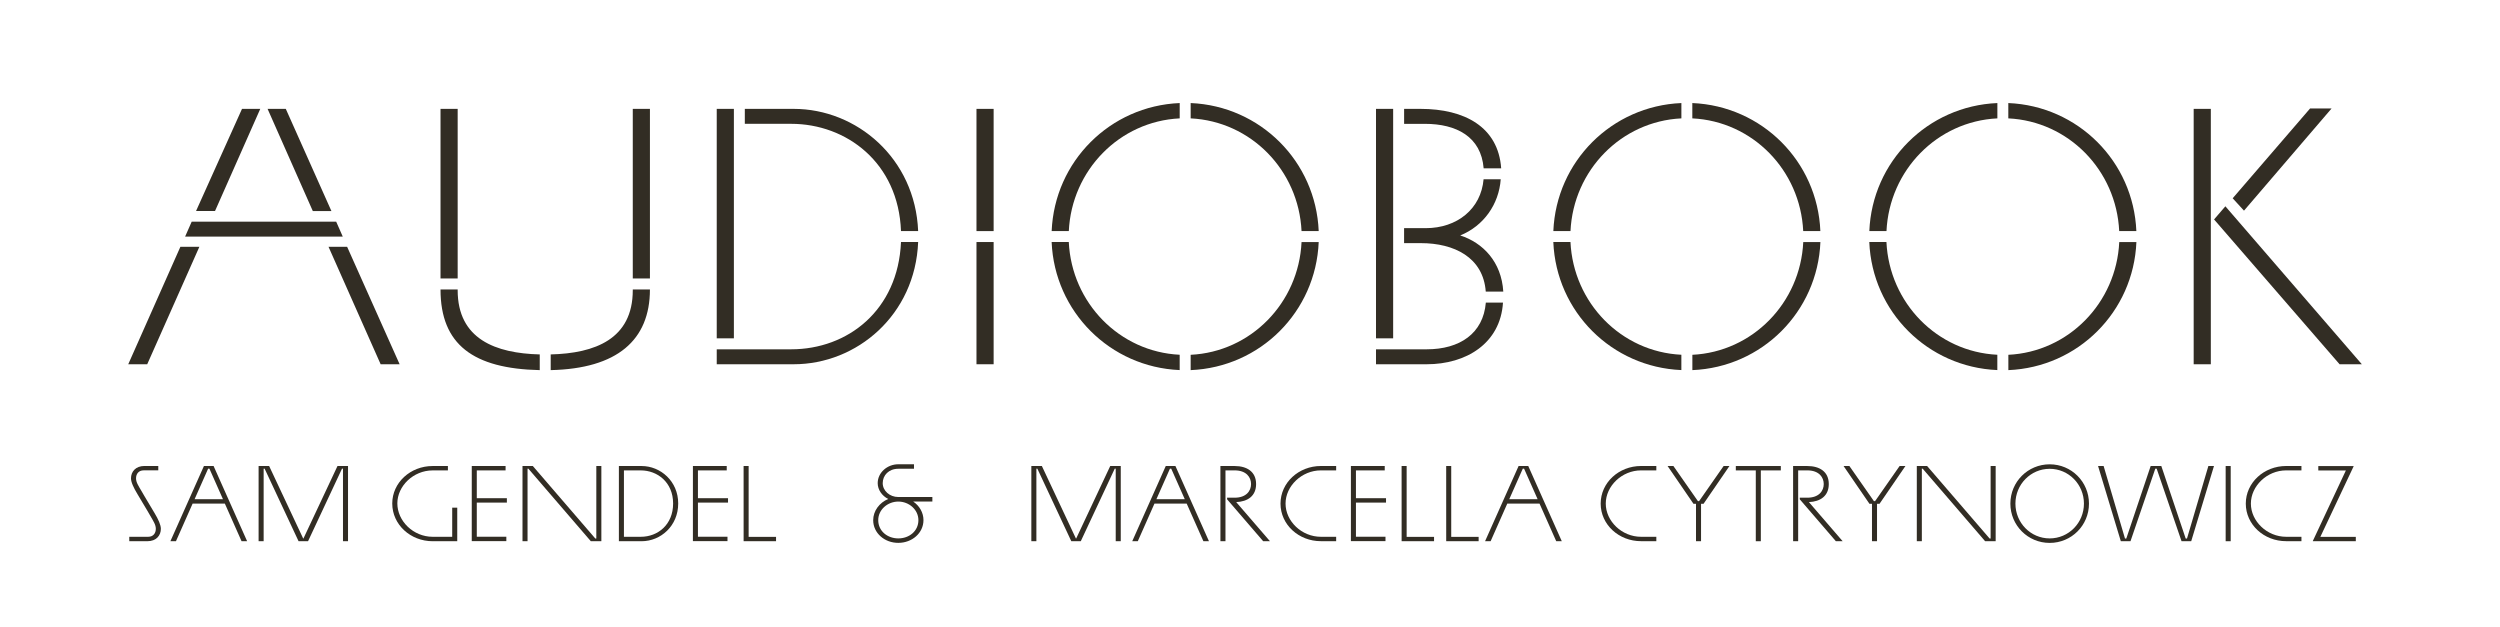 <?xml version="1.0" encoding="utf-8"?>
<!-- Generator: Adobe Illustrator 27.4.1, SVG Export Plug-In . SVG Version: 6.00 Build 0)  -->
<svg version="1.1" id="Layer_1" xmlns="http://www.w3.org/2000/svg" xmlns:xlink="http://www.w3.org/1999/xlink" x="0px" y="0px"
	 viewBox="0 0 1065.46 267.07" style="enable-background:new 0 0 1065.46 267.07;" xml:space="preserve">
<style type="text/css">
	.st0{fill:#322D24;}
	.st1{fill:none;}
</style>
<g>
	<path class="st0" d="M76.88,105.18h8.09l-22.23,50.07h-8.09L76.88,105.18z M81.7,94.46h61.57l2.81,6.38H78.89L81.7,94.46z
		 M103.14,46.4h7.78L91.64,89.93h-8.09L103.14,46.4z M121.8,46.4l19.44,43.54h-7.93L114.04,46.4H121.8z M140.01,105.18h7.93
		l22.38,50.07h-8.09L140.01,105.18z"/>
	<path class="st0" d="M187.74,46.4h7.31v72.29h-7.31V46.4z M195.05,123.37v0.31c0,20.84,16.16,26.9,34.98,27.37v6.69
		c-28.29-0.62-42.29-10.88-42.29-34.37H195.05z M269.68,123.68v-0.31h7.31c0,21.62-14,33.75-42.29,34.37v-6.69
		C253.52,150.59,269.68,144.52,269.68,123.68z M269.68,46.4h7.31v72.29h-7.31V46.4z"/>
	<path class="st0" d="M305.46,46.4h7.31v97.8h-7.31V46.4z M305.46,148.87h31.72c24.1,0,45.56-16.63,46.81-45.72h7.31
		c-1.25,31.1-26.13,52.09-53.03,52.09h-32.81V148.87z M317.43,46.4h20.84c26.75,0,51.78,21,53.03,52.09h-7.31
		c-1.09-29.23-23.32-45.72-46.81-45.72h-19.75V46.4z"/>
	<path class="st0" d="M416.16,46.4h7.31v52.09h-7.31V46.4z M416.16,103.15h7.31v52.09h-7.31V103.15z"/>
	<path class="st0" d="M502.77,43.92v6.53c-25.66,1.25-46.03,22.09-47.26,48.04h-7.31C449.44,68.8,473.07,45.17,502.77,43.92z
		 M455.5,103.15c1.25,25.97,21.62,46.81,47.26,48.04v6.53c-29.69-1.25-53.32-24.88-54.57-54.57H455.5z M507.44,50.45v-6.53
		c29.69,1.25,53.34,24.88,54.57,54.57h-7.31C553.46,72.52,533.1,51.7,507.44,50.45z M507.44,151.21
		c25.66-1.25,46.03-22.09,47.26-48.04h7.31c-1.25,29.69-24.88,53.34-54.57,54.57V151.21z"/>
	<path class="st0" d="M586.43,46.4h7.31v97.8h-7.31V46.4z M586.43,148.87h21.62c14,0,24.1-6.69,25.19-19.91h7.31
		c-1.09,17.41-15.7,26.28-32.5,26.28h-21.62V148.87z M598.41,46.4h7c18.66,0,33.12,7.62,34.37,25.35h-7.47
		c-1.09-13.53-11.66-18.97-25.03-18.97h-8.87V46.4z M605.55,103.62h-7.15v-6.38h9.16c13.53,0,23.63-8.25,24.72-20.84h7.31
		c-0.78,10.72-7.31,19.91-17.26,23.94c9.63,3.1,17.57,11.19,18.35,23.94h-7.47C632.14,109.68,619.71,103.62,605.55,103.62z"/>
	<path class="st0" d="M716.58,43.92v6.53c-25.66,1.25-46.03,22.09-47.26,48.04h-7.31C663.24,68.8,686.89,45.17,716.58,43.92z
		 M669.31,103.15c1.25,25.97,21.62,46.81,47.26,48.04v6.53c-29.69-1.25-53.34-24.88-54.57-54.57H669.31z M721.24,50.45v-6.53
		c29.69,1.25,53.34,24.88,54.57,54.57h-7.31C767.27,72.52,746.9,51.7,721.24,50.45z M721.24,151.21
		c25.66-1.25,46.03-22.09,47.28-48.04h7.31c-1.25,29.69-24.88,53.34-54.57,54.57v-6.53H721.24z"/>
	<path class="st0" d="M851.25,43.92v6.53c-25.66,1.25-46.03,22.09-47.26,48.04h-7.31C797.9,68.8,821.54,45.17,851.25,43.92z
		 M803.97,103.15c1.25,25.97,21.62,46.81,47.26,48.04v6.53c-29.69-1.25-53.34-24.88-54.57-54.57H803.97z M855.91,50.45v-6.53
		c29.69,1.25,53.34,24.88,54.57,54.57h-7.31C901.94,72.52,881.56,51.7,855.91,50.45z M855.91,151.21
		c25.66-1.25,46.03-22.09,47.28-48.04h7.31c-1.25,29.69-24.88,53.34-54.57,54.57v-6.53H855.91z"/>
	<path class="st0" d="M934.91,46.4h7.31v108.85h-7.31V46.4z M943.6,93.52l4.82-5.6l58.16,67.32h-9.49L943.6,93.52z M984.51,46.24
		h9.16l-37.32,43.54l-4.82-5.28L984.51,46.24z"/>
</g>
<g>
	<g>
		<path class="st0" d="M55.09,228.77h8.06c2.2,0,3.26-1.56,3.26-3.4c0-1.73-0.97-3.15-2.43-5.68l-1.14-1.97l-4.26-7.14
			c-1.65-2.75-2.75-5.08-2.75-6.72c0-2.79,1.92-5.27,5.77-5.27h5.86v1.87h-6.22c-2.2,0-3.26,1.56-3.26,3.4c0,1.73,1,3.15,2.48,5.68
			l1.14,1.97l4.26,7.14c1.65,2.75,2.7,5.08,2.7,6.74c0,2.79-1.92,5.27-5.77,5.27h-7.69C55.09,230.66,55.09,228.77,55.09,228.77z"/>
		<path class="st0" d="M95.83,214.63H82.09l-7.1,16.03h-2.37l14.29-32.05h4.12l14.29,32.05h-2.37L95.83,214.63z M95.02,212.75
			l-5.77-13.01h-0.55l-5.77,13.01H95.02z"/>
		<path class="st0" d="M112.78,199.75h-0.42v30.91h-2.15v-32.05h4.49l14.52,30.91h0.09l14.52-30.91h4.49v32.05h-2.15v-30.91h-0.42
			l-14.47,30.91h-4.04L112.78,199.75z"/>
		<path class="st0" d="M167.17,214.58c0-8.89,7.74-15.97,17.22-15.97h6.5v1.87h-6.5c-8.19,0-15.05,6.64-15.05,14.05
			c0,7.55,6.83,14.24,15.05,14.24h8.33v-12.4h2.15v14.29h-10.48C174.92,230.66,167.17,223.56,167.17,214.58z"/>
		<path class="st0" d="M201.06,198.61h14.41v1.87h-12.27v11.85h12.82v1.87h-12.82v14.55h12.59v1.87h-14.74
			C201.06,230.63,201.06,198.61,201.06,198.61z"/>
		<path class="st0" d="M225.19,199.75h-0.36v30.91h-2.15v-32.05h4.4l26.64,30.91h0.42v-30.91h2.15v32.05h-4.49L225.19,199.75z"/>
		<path class="st0" d="M263.76,198.61h9.67c8.06,0,15.61,6.46,15.61,15.97c0,9.56-7.47,16.08-15.61,16.08h-9.67V198.61z
			 M273.1,228.77c7.28,0,13.77-5.18,13.77-14.19c0-9.03-6.69-14.1-13.77-14.1h-7.19v28.29C265.91,228.77,273.1,228.77,273.1,228.77z
			"/>
		<path class="st0" d="M295.31,198.61h14.41v1.87h-12.27v11.85h12.82v1.87h-12.82v14.55h12.59v1.87h-14.74L295.31,198.61
			L295.31,198.61z"/>
		<path class="st0" d="M316.91,198.61h2.15v30.18h11.68v1.87h-13.82L316.91,198.61L316.91,198.61z"/>
	</g>
	<g>
		<path class="st0" d="M372.14,221.69c0-3.98,2.7-7.5,6.41-9.03c-2.65-1.33-4.49-3.93-4.49-6.74c0-4.54,4.12-8.06,8.78-8.06h6.69
			v1.92h-6.69c-4.07,0-6.64,2.79-6.64,6.13c0,3.26,2.98,5.91,6.64,5.91h14.52v1.92h-8.19c2.65,1.78,4.4,4.71,4.4,7.92
			c0,5.54-4.9,9.7-10.71,9.7C377.04,231.39,372.14,227.23,372.14,221.69z M382.85,229.46c4.68,0,8.56-3.15,8.56-7.78
			c0-4.44-3.98-7.92-8.56-7.92s-8.56,3.48-8.56,7.92C374.29,226.31,378.19,229.46,382.85,229.46z"/>
	</g>
	<g>
		<path class="st0" d="M442.11,199.75h-0.42v30.91h-2.15v-32.05h4.49l14.52,30.91h0.09l14.52-30.91h4.49v32.05h-2.15v-30.91h-0.42
			l-14.47,30.91h-4.04L442.11,199.75z"/>
	</g>
	<g>
		<path class="st0" d="M505.75,214.63h-13.74l-7.1,16.03h-2.37l14.29-32.05h4.12l14.29,32.05h-2.37L505.75,214.63z M504.93,212.75
			l-5.77-13.01h-0.55l-5.77,13.01H504.93z"/>
		<path class="st0" d="M520.12,198.61h6.05c5.27,0,9.16,2.43,9.16,7.69c0,5.04-3.52,7.47-8.47,7.69l14.38,16.67h-2.89l-15.38-17.86
			v-0.69h3.21c5.04,0,7-2.98,7-5.82s-1.97-5.82-7-5.82h-3.9v30.18h-2.15L520.12,198.61L520.12,198.61z"/>
		<path class="st0" d="M545.73,214.63c0-8.92,7.74-16.03,17.22-16.03h6.5v1.87h-6.5c-8.19,0-15.07,6.69-15.07,14.15
			c0,7.47,6.83,14.15,15.07,14.15h6.5v1.87h-6.5C553.47,230.66,545.73,223.56,545.73,214.63z"/>
		<path class="st0" d="M575.72,198.61h14.43v1.87h-12.27v11.85h12.82v1.87h-12.82v14.55h12.59v1.87h-14.74v-32.02H575.72z"/>
		<path class="st0" d="M597.34,198.61h2.15v30.18h11.68v1.87h-13.82L597.34,198.61L597.34,198.61z"/>
		<path class="st0" d="M616.34,198.61h2.15v30.18h11.68v1.87h-13.82L616.34,198.61L616.34,198.61z"/>
		<path class="st0" d="M656.12,214.63h-13.74l-7.1,16.03h-2.37l14.29-32.05h4.12l14.29,32.05h-2.37L656.12,214.63z M655.31,212.75
			l-5.77-13.01h-0.55l-5.77,13.01H655.31z"/>
	</g>
	<g>
		<path class="st0" d="M682.18,214.63c0-8.92,7.74-16.03,17.22-16.03h6.5v1.87h-6.5c-8.19,0-15.05,6.69-15.05,14.15
			c0,7.47,6.83,14.15,15.05,14.15h6.5v1.87h-6.5C689.92,230.66,682.18,223.56,682.18,214.63z"/>
	</g>
	<g>
		<path class="st0" d="M722.8,214.72h-1.06l-11.04-16.11h2.48l10.45,14.97h0.5l10.45-14.97h2.48l-11.04,16.11h-1.06v15.94h-2.15
			v-15.94H722.8z"/>
		<path class="st0" d="M748.3,200.48h-8.52v-1.87h19.18v1.87h-8.52v30.18h-2.15v-30.18H748.3z"/>
		<path class="st0" d="M764.19,198.61h6.05c5.27,0,9.16,2.43,9.16,7.69c0,5.04-3.53,7.47-8.47,7.69l14.38,16.67h-2.89l-15.38-17.86
			v-0.69h3.21c5.04,0,7-2.98,7-5.82s-1.98-5.82-7-5.82h-3.9v30.18h-2.15L764.19,198.61L764.19,198.61z"/>
		<path class="st0" d="M797.8,214.72h-1.06l-11.04-16.11h2.48l10.45,14.97h0.5l10.45-14.97h2.48l-11.04,16.11h-1.06v15.94h-2.15
			v-15.94H797.8z"/>
		<path class="st0" d="M819.42,199.75h-0.36v30.91h-2.15v-32.05h4.4l26.64,30.91h0.42v-30.91h2.15v32.05h-4.49L819.42,199.75z"/>
		<path class="st0" d="M856.79,214.63c0-9.29,7.47-16.75,16.75-16.75c9.29,0,16.75,7.47,16.75,16.75c0,9.3-7.47,16.75-16.75,16.75
			C864.26,231.39,856.79,223.92,856.79,214.63z M873.54,229.46c8.11,0,14.6-6.64,14.6-14.83c0-8.19-6.5-14.83-14.6-14.83
			s-14.6,6.64-14.6,14.83C858.94,222.83,865.44,229.46,873.54,229.46z"/>
		<path class="st0" d="M919.14,199.75h-0.59l-10.57,30.91h-4.12l-9.7-32.05h2.37l9.11,30.91h0.55l10.39-30.91h4.54l10.39,30.91h0.55
			l9.11-30.91h2.39l-9.7,32.05h-4.12L919.14,199.75z"/>
		<path class="st0" d="M948.54,198.61h2.15v32.05h-2.15V198.61z"/>
		<path class="st0" d="M957.12,214.63c0-8.92,7.74-16.03,17.22-16.03h6.5v1.87h-6.5c-8.19,0-15.05,6.69-15.05,14.15
			c0,7.47,6.83,14.15,15.05,14.15h6.5v1.87h-6.5C964.84,230.66,957.12,223.56,957.12,214.63z"/>
		<path class="st0" d="M985.68,230.57l14.1-30.08h-11.76v-1.87h15.02l0.05,0.09l-14.19,30.08h15.11v1.87h-18.29L985.68,230.57z"/>
	</g>
	<rect x="30.4" y="13.07" class="st1" width="1161.43" height="227"/>
</g>
</svg>
